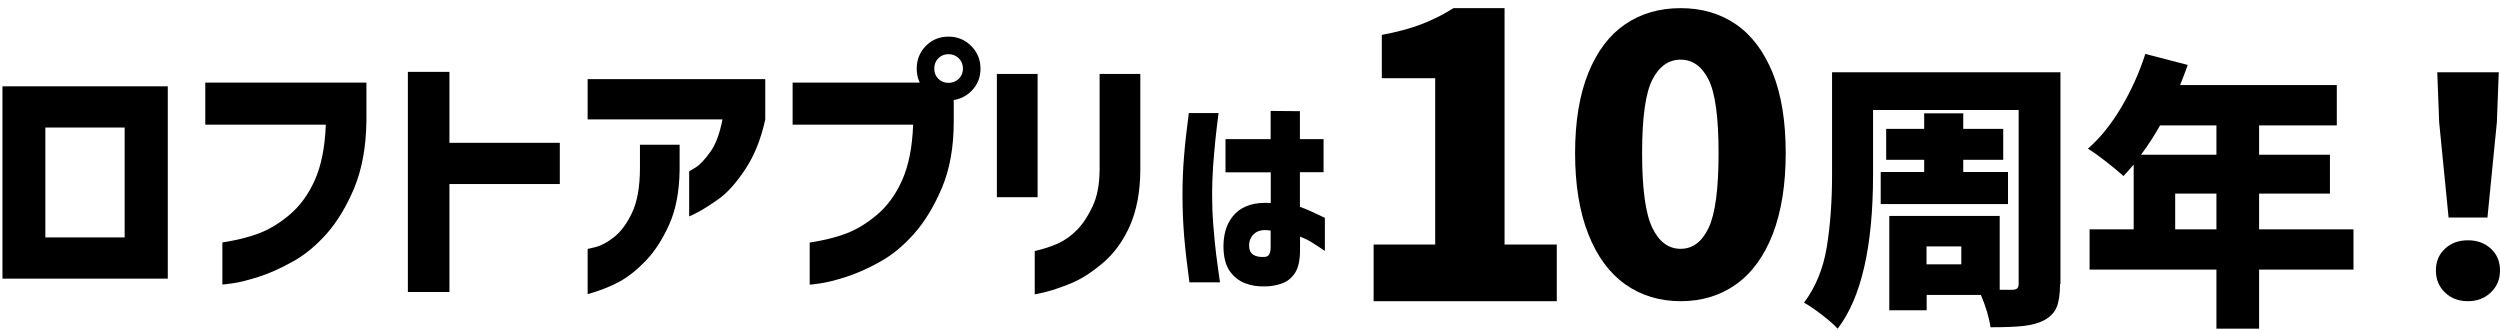 <svg width="273" height="36" viewBox="0 0 273 36" fill="none" xmlns="http://www.w3.org/2000/svg">
<path d="M18.321 30.427H0.269V9.426H18.321V30.427ZM13.612 13.926H4.951V25.927H13.612V13.926Z" fill="black"/>
<path d="M35.591 13.613H22.417V9.022H40.013V13.235C39.974 16.052 39.53 18.466 38.696 20.5C37.848 22.522 36.843 24.192 35.682 25.509C34.522 26.814 33.282 27.844 31.978 28.561C30.674 29.292 29.448 29.84 28.273 30.218C27.1 30.596 26.16 30.831 25.417 30.935C24.686 31.04 24.308 31.079 24.282 31.066V26.474C25.808 26.24 27.139 25.914 28.273 25.483C29.408 25.053 30.53 24.374 31.639 23.435C32.748 22.496 33.674 21.244 34.378 19.666C35.082 18.087 35.487 16.079 35.578 13.626L35.591 13.613Z" fill="black"/>
<path d="M61.131 15.596V20.096H49.078V31.888H44.539V7.848H49.078V15.596H61.131Z" fill="black"/>
<path d="M78.896 13.039H64.17V8.644H83.566V13.039C83.109 15.165 82.379 16.979 81.388 18.479C80.396 19.979 79.418 21.061 78.466 21.739C77.514 22.405 76.744 22.9 76.157 23.2C75.57 23.5 75.27 23.644 75.257 23.631V18.7C75.257 18.7 75.518 18.57 75.988 18.27C76.457 17.97 76.979 17.409 77.566 16.587C78.153 15.778 78.596 14.591 78.896 13.039ZM64.17 32.148V27.179C64.17 27.179 64.496 27.127 65.109 26.957C65.709 26.8 66.374 26.435 67.092 25.861C67.809 25.287 68.448 24.427 69.009 23.253C69.57 22.079 69.87 20.474 69.883 18.439V15.805H74.214V18.622C74.174 20.957 73.796 22.927 73.066 24.544C72.335 26.161 71.487 27.466 70.522 28.47C69.557 29.474 68.592 30.244 67.626 30.766C66.661 31.288 65.513 31.744 64.17 32.122V32.148Z" fill="black"/>
<path d="M99.727 13.613H86.553V9.022H100.875L104.149 10V13.248C104.149 16.066 103.719 18.479 102.858 20.513C101.997 22.548 100.98 24.205 99.819 25.522C98.658 26.827 97.419 27.857 96.114 28.575C94.81 29.305 93.584 29.853 92.41 30.231C91.236 30.609 90.297 30.844 89.553 30.948C88.823 31.053 88.444 31.092 88.418 31.079V26.488C89.945 26.253 91.275 25.927 92.41 25.496C93.545 25.066 94.666 24.387 95.775 23.448C96.884 22.509 97.81 21.257 98.514 19.679C99.219 18.1 99.623 16.092 99.714 13.639L99.727 13.613ZM101.11 5.004C101.775 4.339 102.597 4 103.575 4C104.553 4 105.375 4.339 106.054 5.017C106.732 5.696 107.071 6.53 107.071 7.496C107.071 8.461 106.732 9.296 106.054 9.961C105.375 10.626 104.54 10.965 103.575 10.965C102.61 10.965 101.775 10.626 101.11 9.961C100.445 9.296 100.106 8.474 100.106 7.496C100.106 6.517 100.445 5.683 101.11 5.004ZM105.154 7.496C105.154 7.039 104.997 6.661 104.697 6.361C104.384 6.061 104.019 5.917 103.575 5.917C103.132 5.917 102.767 6.061 102.466 6.361C102.166 6.661 102.023 7.039 102.023 7.496C102.023 7.952 102.166 8.304 102.466 8.604C102.767 8.904 103.132 9.048 103.575 9.048C104.019 9.048 104.384 8.904 104.697 8.604C104.997 8.304 105.154 7.939 105.154 7.496Z" fill="black"/>
<path d="M108.858 21.531V8.07H113.306V21.531H108.858ZM112.993 32.148V27.413C113.984 27.179 114.845 26.905 115.575 26.566C116.306 26.227 116.984 25.744 117.623 25.092C118.262 24.439 118.823 23.579 119.319 22.522C119.815 21.466 120.063 20.148 120.076 18.583V8.07H124.523V18.57C124.51 20.957 124.119 22.992 123.376 24.674C122.632 26.344 121.641 27.701 120.415 28.731C119.189 29.761 118.028 30.505 116.932 30.948C115.836 31.392 114.91 31.705 114.167 31.887C113.423 32.057 113.032 32.148 112.993 32.148Z" fill="black"/>
<path d="M129.832 12.348H133.067C132.924 13.444 132.806 14.435 132.715 15.322C132.624 16.209 132.545 17.161 132.467 18.192C132.402 19.222 132.363 20.213 132.363 21.179C132.363 22.326 132.402 23.461 132.493 24.583C132.585 25.705 132.676 26.748 132.793 27.688C132.911 28.627 133.054 29.67 133.224 30.831H129.884C129.624 28.927 129.428 27.244 129.311 25.809C129.193 24.374 129.128 22.861 129.128 21.296C129.128 19.835 129.18 18.439 129.297 17.083C129.402 15.726 129.584 14.148 129.819 12.348H129.832ZM133.824 18.805V15.191H138.754V12.113L141.95 12.139V15.191H144.533V18.805H141.95V22.587C142.628 22.822 143.528 23.227 144.676 23.787V27.401C144.102 27.009 143.607 26.696 143.215 26.448C142.824 26.201 142.393 26.005 141.963 25.848V27.309C141.963 28.418 141.78 29.253 141.402 29.827C141.024 30.387 140.528 30.779 139.928 30.974C139.315 31.183 138.728 31.274 138.141 31.274C137.385 31.301 136.667 31.196 135.976 30.935C135.285 30.674 134.724 30.218 134.267 29.579C133.824 28.927 133.602 28.027 133.602 26.866C133.615 25.326 134.058 24.14 134.932 23.279C135.806 22.431 137.085 22.053 138.767 22.17V18.818H133.837L133.824 18.805ZM138.115 28.053C138.35 28.04 138.519 27.935 138.611 27.753C138.702 27.57 138.754 27.322 138.754 26.996V25.183C138.024 25.053 137.45 25.144 137.059 25.444C136.667 25.744 136.445 26.161 136.406 26.683C136.38 27.205 136.511 27.57 136.824 27.792C137.137 28.014 137.567 28.092 138.115 28.053Z" fill="black"/>
<path d="M150 26.705H156.723V8.536H150.894V3.811C152.567 3.496 154.014 3.109 155.206 2.651C156.411 2.193 157.574 1.606 158.723 0.89H164.298V26.705H170V32.89H150V26.705Z" fill="black"/>
<path d="M177.484 31.052C175.753 29.823 174.4 27.999 173.44 25.553C172.48 23.122 172 20.179 172 16.724C172 13.27 172.48 10.355 173.44 7.978C174.4 5.602 175.739 3.833 177.455 2.659C179.172 1.484 181.194 0.89 183.522 0.89C185.849 0.89 187.872 1.484 189.588 2.673C191.305 3.861 192.629 5.643 193.589 7.992C194.534 10.355 195 13.27 195 16.724C195 20.179 194.52 23.122 193.589 25.553C192.643 27.985 191.305 29.823 189.574 31.052C187.843 32.282 185.82 32.89 183.536 32.89C181.252 32.89 179.216 32.282 177.484 31.052ZM186.577 24.89C187.304 23.37 187.668 20.648 187.668 16.724C187.668 12.8 187.304 10.148 186.577 8.697C185.849 7.246 184.831 6.514 183.522 6.514C182.213 6.514 181.18 7.246 180.438 8.697C179.696 10.148 179.318 12.814 179.318 16.724C179.318 20.634 179.696 23.37 180.438 24.89C181.18 26.41 182.198 27.17 183.522 27.17C184.846 27.17 185.849 26.41 186.577 24.89Z" fill="black"/>
<path d="M224.957 30.999C224.957 32.109 224.83 32.966 224.575 33.571C224.32 34.161 223.852 34.639 223.186 34.99C222.563 35.3 221.826 35.497 220.962 35.595C220.097 35.693 218.893 35.736 217.362 35.736C217.306 35.258 217.164 34.695 216.98 34.035C216.781 33.374 216.555 32.77 216.314 32.207H210.391V33.88H206.31V23.577H218.368V31.645H219.715C219.984 31.645 220.168 31.589 220.281 31.491C220.395 31.392 220.437 31.209 220.437 30.971V12.009H204.538V19.065C204.538 26.936 203.249 32.545 200.67 35.89C200.302 35.483 199.721 34.962 198.927 34.358C198.134 33.754 197.496 33.318 197 33.051C198.261 31.364 199.097 29.34 199.48 27.007C199.862 24.673 200.061 22.017 200.061 19.079V7.89H225V31.027L224.957 30.999ZM205.389 18.784H210.121V17.448H205.97V14.075H210.121V12.374H214.387V14.075H218.751V17.448H214.387V18.784H219.275V22.284H205.374V18.784H205.389ZM214.174 28.862V26.908H210.377V28.862H214.174Z" fill="black"/>
<path d="M257 29.444H246.693V35.89H242.034V29.444H228.184V25.042H232.998V17.967C232.504 18.553 232.123 18.968 231.883 19.225C231.431 18.811 230.796 18.282 229.991 17.653C229.186 17.024 228.522 16.552 228 16.238C229.327 15.08 230.541 13.579 231.643 11.722C232.744 9.863 233.619 7.92 234.269 5.89L238.9 7.091C238.603 7.905 238.335 8.649 238.067 9.292H255.179V13.694H246.693V16.895H254.43V21.14H246.693V25.042H257V29.444ZM235.878 13.694C235.299 14.737 234.608 15.809 233.803 16.895H242.034V13.694H235.878ZM237.53 25.042H242.034V21.14H237.53V25.042Z" fill="black"/>
<path d="M266.983 31.932C266.328 31.303 266 30.502 266 29.529C266 28.557 266.328 27.77 266.998 27.155C267.653 26.54 268.487 26.24 269.5 26.24C270.513 26.24 271.332 26.54 272.002 27.155C272.672 27.77 273 28.557 273 29.529C273 30.502 272.672 31.288 272.002 31.932C271.347 32.561 270.513 32.89 269.5 32.89C268.487 32.89 267.638 32.575 266.983 31.932ZM267.385 23.751L266.357 13.354L266.149 7.89H272.866L272.657 13.354L271.63 23.751H267.385Z" fill="black"/>
</svg>

